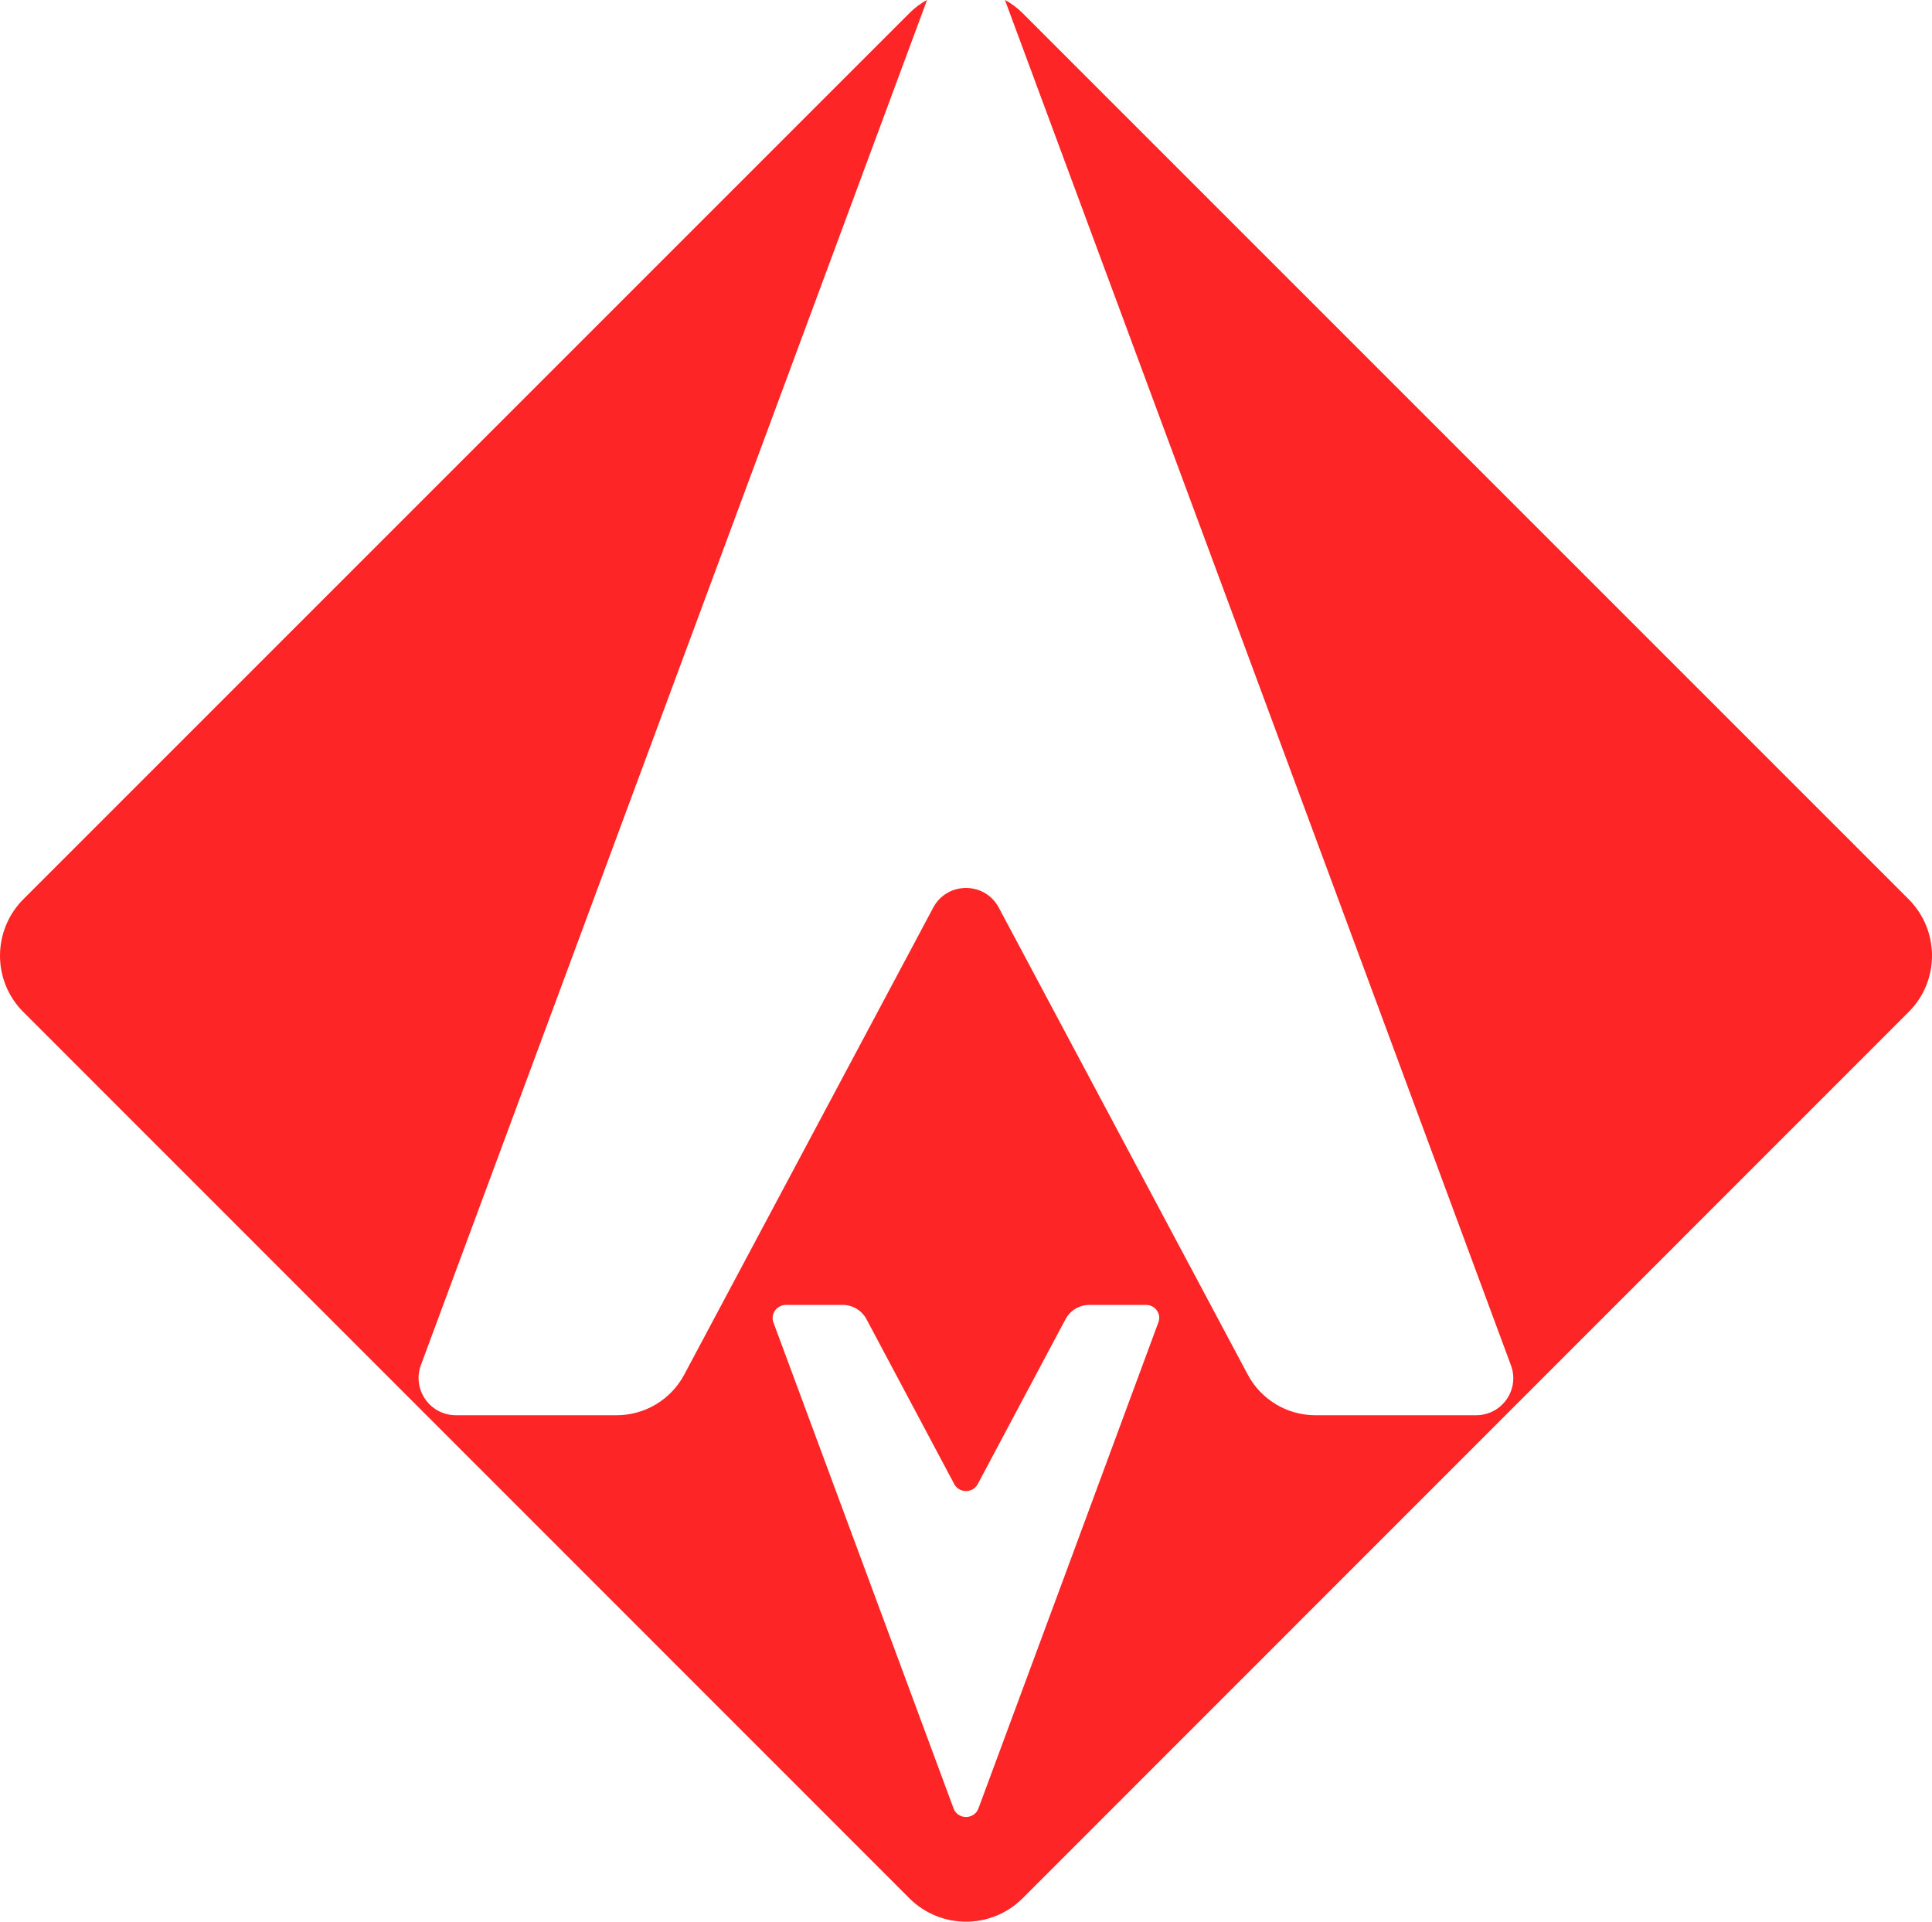 <svg xmlns="http://www.w3.org/2000/svg" id="Camada_2" data-name="Camada 2" width="81.61" height="81.17" viewBox="0 0 81.61 81.17"><defs><style>      .cls-1 {        fill: #fd2525;      }    </style></defs><g id="Layer_1" data-name="Layer 1"><path class="cls-1" d="M80.62,37.98L43.19.55c-.22-.22-.47-.41-.74-.55l10.26,27.67,11.11,29.99c.39,1.03-.37,2.12-1.47,2.12h-6.79c-1.19,0-2.29-.66-2.85-1.71l-10.52-19.73c-.59-1.11-2.18-1.11-2.77,0l-10.52,19.73c-.56,1.05-1.66,1.71-2.85,1.71h-6.79c-1.1,0-1.86-1.09-1.48-2.12l11.12-29.99L39.16,0c-.27.14-.52.33-.74.55L.99,37.98c-1.32,1.32-1.32,3.46,0,4.77l37.43,37.44c1.32,1.31,3.45,1.31,4.77,0l37.43-37.44c1.32-1.31,1.32-3.45,0-4.77ZM48.93,55.86l-3.92,10.6-3.68,9.93c-.18.48-.87.48-1.05,0l-3.68-9.93-3.93-10.6c-.13-.36.14-.74.53-.74h2.39c.43,0,.81.23,1.01.6l3.71,6.97c.21.39.78.39.99,0l3.71-6.97c.2-.37.58-.6,1.01-.6h2.39c.39,0,.66.38.52.74Z"></path></g></svg>